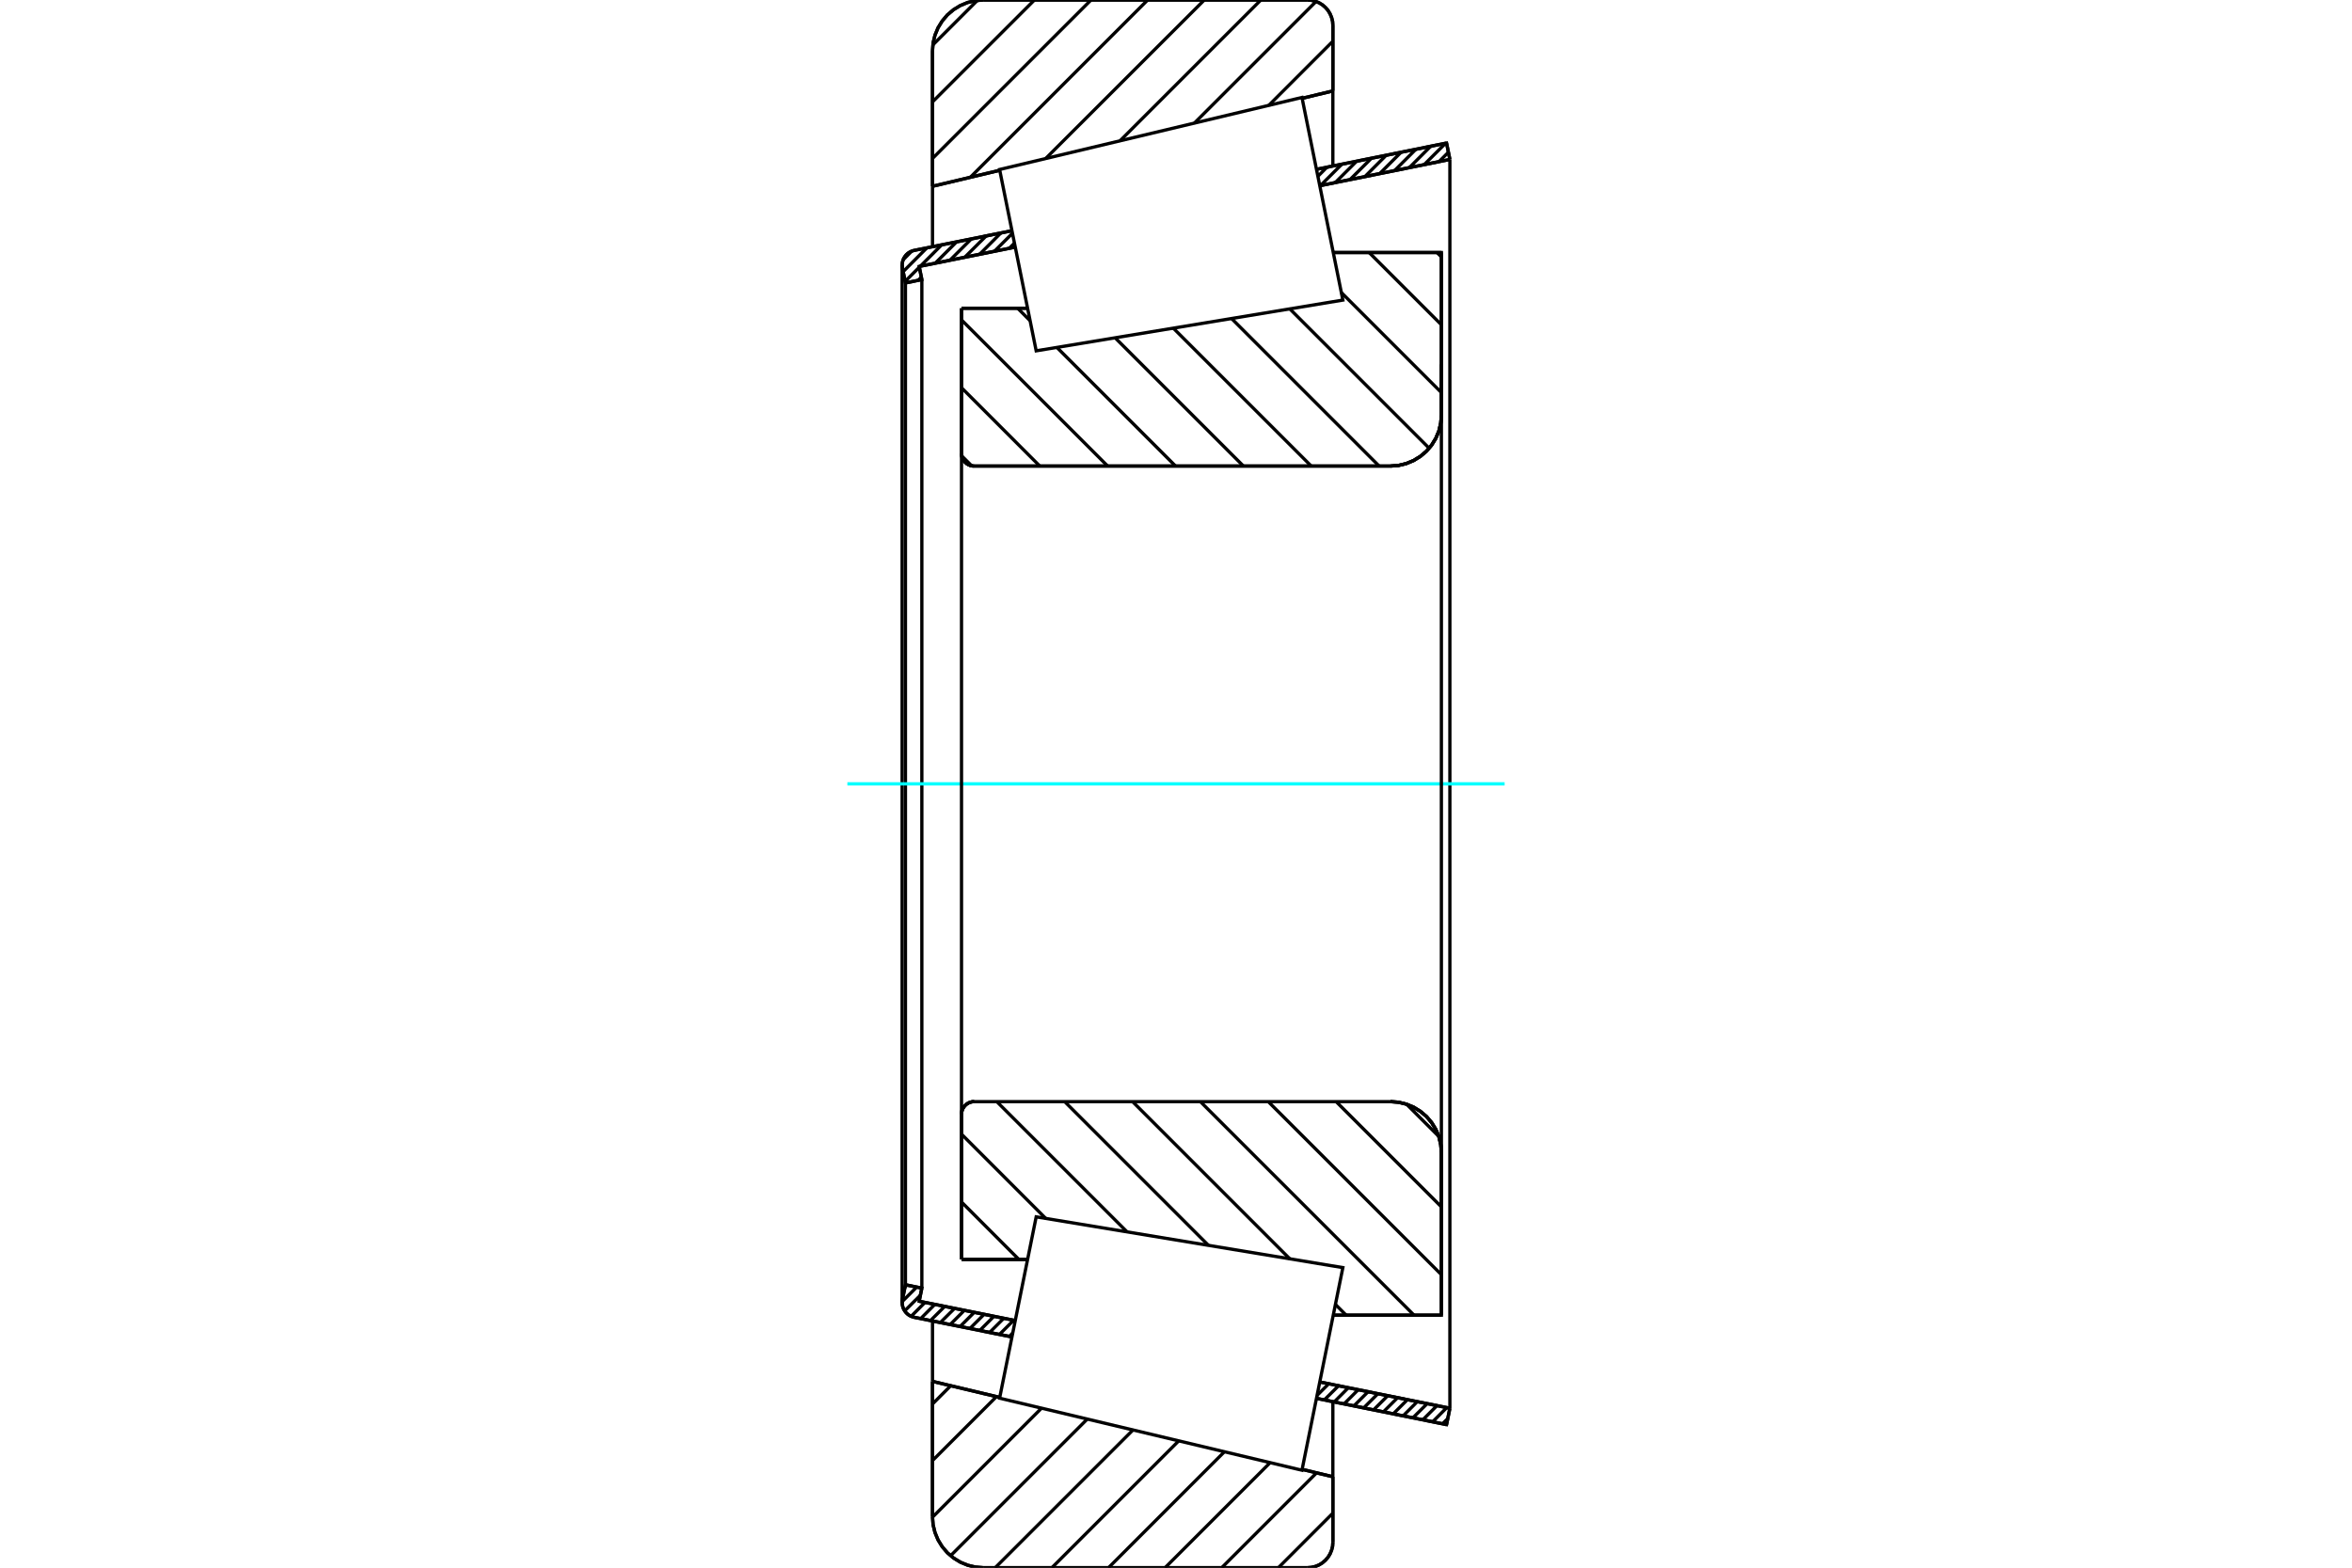 <?xml version="1.0" standalone="no"?>
<!DOCTYPE svg PUBLIC "-//W3C//DTD SVG 1.1//EN"
	"http://www.w3.org/Graphics/SVG/1.1/DTD/svg11.dtd">
<svg xmlns="http://www.w3.org/2000/svg" height="100%" width="100%" viewBox="0 0 36000 24000">
	<rect x="-1800" y="-1200" width="39600" height="26400" style="fill:#FFF"/>
	<g style="fill:none; fill-rule:evenodd" transform="matrix(1 0 0 1 0 0)">
		<g style="fill:none; stroke:#000; stroke-width:50; shape-rendering:geometricPrecision">
			<line x1="14717" y1="4719" x2="15728" y2="4719"/>
			<line x1="14717" y1="6941" x2="14717" y2="4719"/>
			<polyline points="14717,6941 14719,6971 14726,7001 14738,7029 14754,7055 14774,7078 14797,7098 14823,7114 14851,7126 14881,7133 14911,7135"/>
			<line x1="21283" y1="7135" x2="14911" y2="7135"/>
			<polyline points="21283,7135 21405,7126 21524,7097 21637,7050 21741,6986 21834,6907 21913,6814 21977,6710 22024,6597 22052,6479 22062,6357"/>
			<line x1="22062" y1="3866" x2="22062" y2="6357"/>
			<line x1="22062" y1="3866" x2="20407" y2="3866"/>
			<line x1="22062" y1="20134" x2="20407" y2="20134"/>
			<line x1="22062" y1="17643" x2="22062" y2="20134"/>
			<polyline points="22062,17643 22052,17521 22024,17403 21977,17290 21913,17186 21834,17093 21741,17014 21637,16950 21524,16903 21405,16874 21283,16865"/>
			<polyline points="14911,16865 14881,16867 14851,16874 14823,16886 14797,16902 14774,16922 14754,16945 14738,16971 14726,16999 14719,17029 14717,17059"/>
			<line x1="14717" y1="19281" x2="14717" y2="17059"/>
			<line x1="15728" y1="19281" x2="14717" y2="19281"/>
			<line x1="20407" y1="4619" x2="20407" y2="4619"/>
			<line x1="20407" y1="19381" x2="20407" y2="19381"/>
			<polyline points="14717,6941 14719,6971 14726,7001 14738,7029 14754,7055 14774,7078 14797,7098 14823,7114 14851,7126 14881,7133 14911,7135"/>
			<polyline points="14911,16865 14881,16867 14851,16874 14823,16886 14797,16902 14774,16922 14754,16945 14738,16971 14726,16999 14719,17029 14717,17059"/>
			<polyline points="21283,7135 21405,7126 21524,7097 21637,7050 21741,6986 21834,6907 21913,6814 21977,6710 22024,6597 22052,6479 22062,6357"/>
			<polyline points="22062,17643 22052,17521 22024,17403 21977,17290 21913,17186 21834,17093 21741,17014 21637,16950 21524,16903 21405,16874 21283,16865"/>
			<line x1="15489" y1="20468" x2="13993" y2="20167"/>
			<line x1="22141" y1="21810" x2="20150" y2="21408"/>
			<line x1="22192" y1="21559" x2="22141" y2="21810"/>
			<line x1="20201" y1="21157" x2="22192" y2="21559"/>
			<line x1="14069" y1="19921" x2="15539" y2="20217"/>
			<line x1="14110" y1="19720" x2="14069" y2="19921"/>
			<line x1="13859" y1="19669" x2="14110" y2="19720"/>
			<line x1="13813" y1="19895" x2="13859" y2="19669"/>
			<polyline points="13813,19895 13810,19918 13808,19941 13811,19976 13819,20010 13832,20043 13850,20073 13872,20100 13898,20124 13928,20143 13960,20157 13993,20167"/>
			<line x1="20150" y1="2592" x2="22141" y2="2190"/>
			<line x1="13993" y1="3833" x2="15489" y2="3532"/>
			<polyline points="13993,3833 13960,3843 13928,3857 13898,3876 13872,3900 13850,3927 13832,3957 13819,3990 13811,4024 13808,4059 13810,4082 13813,4105"/>
			<line x1="13859" y1="4331" x2="13813" y2="4105"/>
			<line x1="14110" y1="4280" x2="13859" y2="4331"/>
			<line x1="14069" y1="4079" x2="14110" y2="4280"/>
			<line x1="15539" y1="3783" x2="14069" y2="4079"/>
			<line x1="22192" y1="2441" x2="20201" y2="2843"/>
			<line x1="22141" y1="2190" x2="22192" y2="2441"/>
			<line x1="13859" y1="4331" x2="13859" y2="19669"/>
			<line x1="14110" y1="4280" x2="14110" y2="19720"/>
			<line x1="22192" y1="2441" x2="22192" y2="21559"/>
			<line x1="13808" y1="4059" x2="13808" y2="19941"/>
			<polyline points="20012,24000 20073,23995 20132,23981 20189,23958 20241,23926 20287,23886 20327,23840 20359,23787 20382,23731 20397,23672 20401,23611"/>
			<line x1="20401" y1="22608" x2="20401" y2="23611"/>
			<line x1="19931" y1="22495" x2="20401" y2="22608"/>
			<line x1="14273" y1="21148" x2="15302" y2="21393"/>
			<line x1="14273" y1="23222" x2="14273" y2="21148"/>
			<polyline points="14273,23222 14282,23343 14311,23462 14358,23575 14422,23679 14501,23772 14594,23851 14698,23915 14811,23962 14929,23990 15051,24000"/>
			<line x1="20012" y1="24000" x2="15051" y2="24000"/>
			<polyline points="20401,389 20397,328 20382,269 20359,213 20327,160 20287,114 20241,74 20189,42 20132,19 20073,5 20012,0"/>
			<line x1="15051" y1="0" x2="20012" y2="0"/>
			<polyline points="15051,0 14929,10 14811,38 14698,85 14594,149 14501,228 14422,321 14358,425 14311,538 14282,657 14273,778"/>
			<line x1="14273" y1="2852" x2="14273" y2="778"/>
			<line x1="15302" y1="2607" x2="14273" y2="2852"/>
			<line x1="20401" y1="1392" x2="19931" y2="1505"/>
			<line x1="20401" y1="389" x2="20401" y2="1392"/>
			<line x1="20401" y1="21459" x2="20401" y2="22608"/>
			<line x1="20401" y1="1392" x2="20401" y2="2541"/>
			<line x1="14273" y1="20223" x2="14273" y2="21148"/>
			<line x1="14273" y1="2852" x2="14273" y2="3777"/>
			<line x1="21995" y1="3866" x2="22062" y2="3933"/>
			<line x1="20956" y1="3866" x2="22062" y2="4972"/>
			<line x1="20531" y1="4479" x2="22062" y2="6010"/>
			<line x1="19742" y1="4729" x2="21875" y2="6862"/>
			<line x1="18850" y1="4876" x2="21109" y2="7135"/>
			<line x1="17959" y1="5024" x2="20070" y2="7135"/>
			<line x1="17068" y1="5171" x2="19032" y2="7135"/>
			<line x1="15577" y1="4719" x2="15766" y2="4909"/>
			<line x1="16177" y1="5319" x2="17993" y2="7135"/>
			<line x1="14717" y1="4898" x2="16954" y2="7135"/>
			<line x1="14717" y1="5936" x2="15915" y2="7135"/>
			<line x1="14720" y1="6979" x2="14872" y2="7131"/>
			<line x1="21530" y1="16905" x2="22022" y2="17397"/>
			<line x1="20451" y1="16865" x2="22062" y2="18476"/>
			<line x1="19412" y1="16865" x2="22062" y2="19514"/>
			<line x1="18373" y1="16865" x2="21643" y2="20134"/>
			<line x1="17335" y1="16865" x2="19741" y2="19271"/>
			<line x1="20440" y1="19970" x2="20604" y2="20134"/>
			<line x1="16296" y1="16865" x2="18496" y2="19065"/>
			<line x1="15257" y1="16865" x2="17251" y2="18859"/>
			<line x1="14717" y1="17363" x2="16006" y2="18653"/>
			<line x1="14717" y1="18402" x2="15595" y2="19281"/>
			<polyline points="14717,4719 14717,6941 14719,6971 14726,7001 14738,7029 14754,7055 14774,7078 14797,7098 14823,7114 14851,7126 14881,7133 14911,7135 21283,7135 21405,7126 21524,7097 21637,7050 21741,6986 21834,6907 21913,6814 21977,6710 22024,6597 22052,6479 22062,6357 22062,3866 20407,3866"/>
			<line x1="15728" y1="4719" x2="14717" y2="4719"/>
			<line x1="14717" y1="19281" x2="15728" y2="19281"/>
			<polyline points="20407,20134 22062,20134 22062,17643 22052,17521 22024,17403 21977,17290 21913,17186 21834,17093 21741,17014 21637,16950 21524,16903 21405,16874 21283,16865 14911,16865 14881,16867 14851,16874 14823,16886 14797,16902 14774,16922 14754,16945 14738,16971 14726,16999 14719,17029 14717,17059 14717,19281"/>
		</g>
		<g style="fill:none; stroke:#0FF; stroke-width:50; shape-rendering:geometricPrecision">
			<line x1="12970" y1="12000" x2="23030" y2="12000"/>
		</g>
		<g style="fill:none; stroke:#000; stroke-width:50; shape-rendering:geometricPrecision">
			<line x1="20401" y1="23165" x2="19567" y2="24000"/>
			<line x1="20152" y1="22548" x2="18700" y2="24000"/>
			<line x1="19441" y1="22392" x2="17833" y2="24000"/>
			<line x1="18741" y1="22225" x2="16967" y2="24000"/>
			<line x1="18041" y1="22059" x2="16100" y2="24000"/>
			<line x1="17341" y1="21892" x2="15233" y2="24000"/>
			<line x1="16642" y1="21725" x2="14550" y2="23817"/>
			<line x1="15942" y1="21558" x2="14273" y2="23227"/>
			<line x1="15252" y1="21381" x2="14273" y2="22360"/>
			<line x1="14552" y1="21214" x2="14273" y2="21494"/>
			<line x1="20401" y1="631" x2="19420" y2="1613"/>
			<line x1="20143" y1="23" x2="18282" y2="1884"/>
			<line x1="19299" y1="0" x2="17144" y2="2155"/>
			<line x1="18433" y1="0" x2="16006" y2="2426"/>
			<line x1="17566" y1="0" x2="14851" y2="2715"/>
			<line x1="16699" y1="0" x2="14273" y2="2426"/>
			<line x1="15833" y1="0" x2="14273" y2="1560"/>
			<line x1="14960" y1="6" x2="14278" y2="688"/>
			<line x1="14273" y1="2852" x2="14273" y2="778"/>
			<polyline points="15051,0 14929,10 14811,38 14698,85 14594,149 14501,228 14422,321 14358,425 14311,538 14282,657 14273,778"/>
			<line x1="15051" y1="0" x2="20012" y2="0"/>
			<polyline points="20401,389 20397,328 20382,269 20359,213 20327,160 20287,114 20241,74 20189,42 20132,19 20073,5 20012,0"/>
			<line x1="20401" y1="389" x2="20401" y2="1392"/>
			<line x1="15302" y1="2607" x2="14273" y2="2852"/>
			<line x1="20401" y1="1392" x2="19931" y2="1505"/>
			<line x1="19931" y1="22495" x2="20401" y2="22608"/>
			<line x1="14273" y1="21148" x2="15302" y2="21393"/>
			<line x1="20401" y1="22608" x2="20401" y2="23611"/>
			<polyline points="20012,24000 20073,23995 20132,23981 20189,23958 20241,23926 20287,23886 20327,23840 20359,23787 20382,23731 20397,23672 20401,23611"/>
			<line x1="20012" y1="24000" x2="15051" y2="24000"/>
			<polyline points="14273,23222 14282,23343 14311,23462 14358,23575 14422,23679 14501,23772 14594,23851 14698,23915 14811,23962 14929,23990 15051,24000"/>
			<line x1="14273" y1="23222" x2="14273" y2="21148"/>
			<line x1="22160" y1="21716" x2="22079" y2="21797"/>
			<line x1="22145" y1="21549" x2="21928" y2="21767"/>
			<line x1="21995" y1="21519" x2="21777" y2="21736"/>
			<line x1="21844" y1="21489" x2="21626" y2="21706"/>
			<line x1="21693" y1="21458" x2="21476" y2="21676"/>
			<line x1="21542" y1="21428" x2="21325" y2="21645"/>
			<line x1="21392" y1="21397" x2="21174" y2="21615"/>
			<line x1="21241" y1="21367" x2="21024" y2="21584"/>
			<line x1="21090" y1="21337" x2="20873" y2="21554"/>
			<line x1="20940" y1="21306" x2="20722" y2="21524"/>
			<line x1="20789" y1="21276" x2="20572" y2="21493"/>
			<line x1="20638" y1="21245" x2="20421" y2="21463"/>
			<line x1="20488" y1="21215" x2="20270" y2="21432"/>
			<line x1="20337" y1="21185" x2="20160" y2="21362"/>
			<line x1="15501" y1="20407" x2="15448" y2="20460"/>
			<line x1="15515" y1="20212" x2="15297" y2="20430"/>
			<line x1="15364" y1="20182" x2="15147" y2="20399"/>
			<line x1="15213" y1="20152" x2="14996" y2="20369"/>
			<line x1="15063" y1="20121" x2="14845" y2="20339"/>
			<line x1="14912" y1="20091" x2="14695" y2="20308"/>
			<line x1="14761" y1="20060" x2="14544" y2="20278"/>
			<line x1="14611" y1="20030" x2="14393" y2="20247"/>
			<line x1="14460" y1="20000" x2="14242" y2="20217"/>
			<line x1="14309" y1="19969" x2="14092" y2="20187"/>
			<line x1="14158" y1="19939" x2="13946" y2="20152"/>
			<line x1="14088" y1="19829" x2="13847" y2="20069"/>
			<line x1="14031" y1="19704" x2="13809" y2="19926"/>
			<line x1="13880" y1="19674" x2="13852" y2="19702"/>
			<line x1="22169" y1="2331" x2="22025" y2="2475"/>
			<line x1="22126" y1="2193" x2="21798" y2="2521"/>
			<line x1="21899" y1="2239" x2="21572" y2="2566"/>
			<line x1="21672" y1="2285" x2="21345" y2="2612"/>
			<line x1="21445" y1="2331" x2="21118" y2="2658"/>
			<line x1="21218" y1="2376" x2="20891" y2="2704"/>
			<line x1="20992" y1="2422" x2="20664" y2="2749"/>
			<line x1="20765" y1="2468" x2="20438" y2="2795"/>
			<line x1="20538" y1="2514" x2="20211" y2="2841"/>
			<line x1="20311" y1="2559" x2="20172" y2="2699"/>
			<line x1="15527" y1="3722" x2="15448" y2="3801"/>
			<line x1="15497" y1="3571" x2="15221" y2="3847"/>
			<line x1="15321" y1="3565" x2="14994" y2="3893"/>
			<line x1="15095" y1="3611" x2="14767" y2="3938"/>
			<line x1="14868" y1="3657" x2="14540" y2="3984"/>
			<line x1="14641" y1="3703" x2="14314" y2="4030"/>
			<line x1="14102" y1="4242" x2="14052" y2="4292"/>
			<line x1="14414" y1="3748" x2="14087" y2="4076"/>
			<line x1="14071" y1="4091" x2="13854" y2="4308"/>
			<line x1="14187" y1="3794" x2="13824" y2="4158"/>
			<line x1="13956" y1="3844" x2="13824" y2="3977"/>
			<polyline points="22192,2441 22141,2190 20150,2592"/>
			<polyline points="15489,3532 13993,3833 13959,3843 13926,3858 13896,3878 13869,3903 13847,3932 13829,3963 13817,3997 13810,4033 13809,4069 13813,4105 13859,4331 14110,4280 14069,4079 15539,3783"/>
			<line x1="20201" y1="2843" x2="22192" y2="2441"/>
			<line x1="22192" y1="21559" x2="20201" y2="21157"/>
			<polyline points="15539,20217 14069,19921 14110,19720 13859,19669 13813,19895 13809,19931 13810,19967 13817,20003 13829,20037 13847,20068 13869,20097 13896,20122 13926,20142 13959,20157 13993,20167 15489,20468"/>
			<polyline points="20150,21408 22141,21810 22192,21559"/>
			<polyline points="15580,20017 15860,18629 20554,19406 20241,20957 19928,22508 15300,21405 15580,20017"/>
			<polyline points="15580,3983 15300,2595 19928,1492 20241,3043 20554,4594 15860,5371 15580,3983"/>
			<line x1="22062" y1="18422" x2="22062" y2="5578"/>
			<line x1="14717" y1="17059" x2="14717" y2="6941"/>
		</g>
	</g>
</svg>
